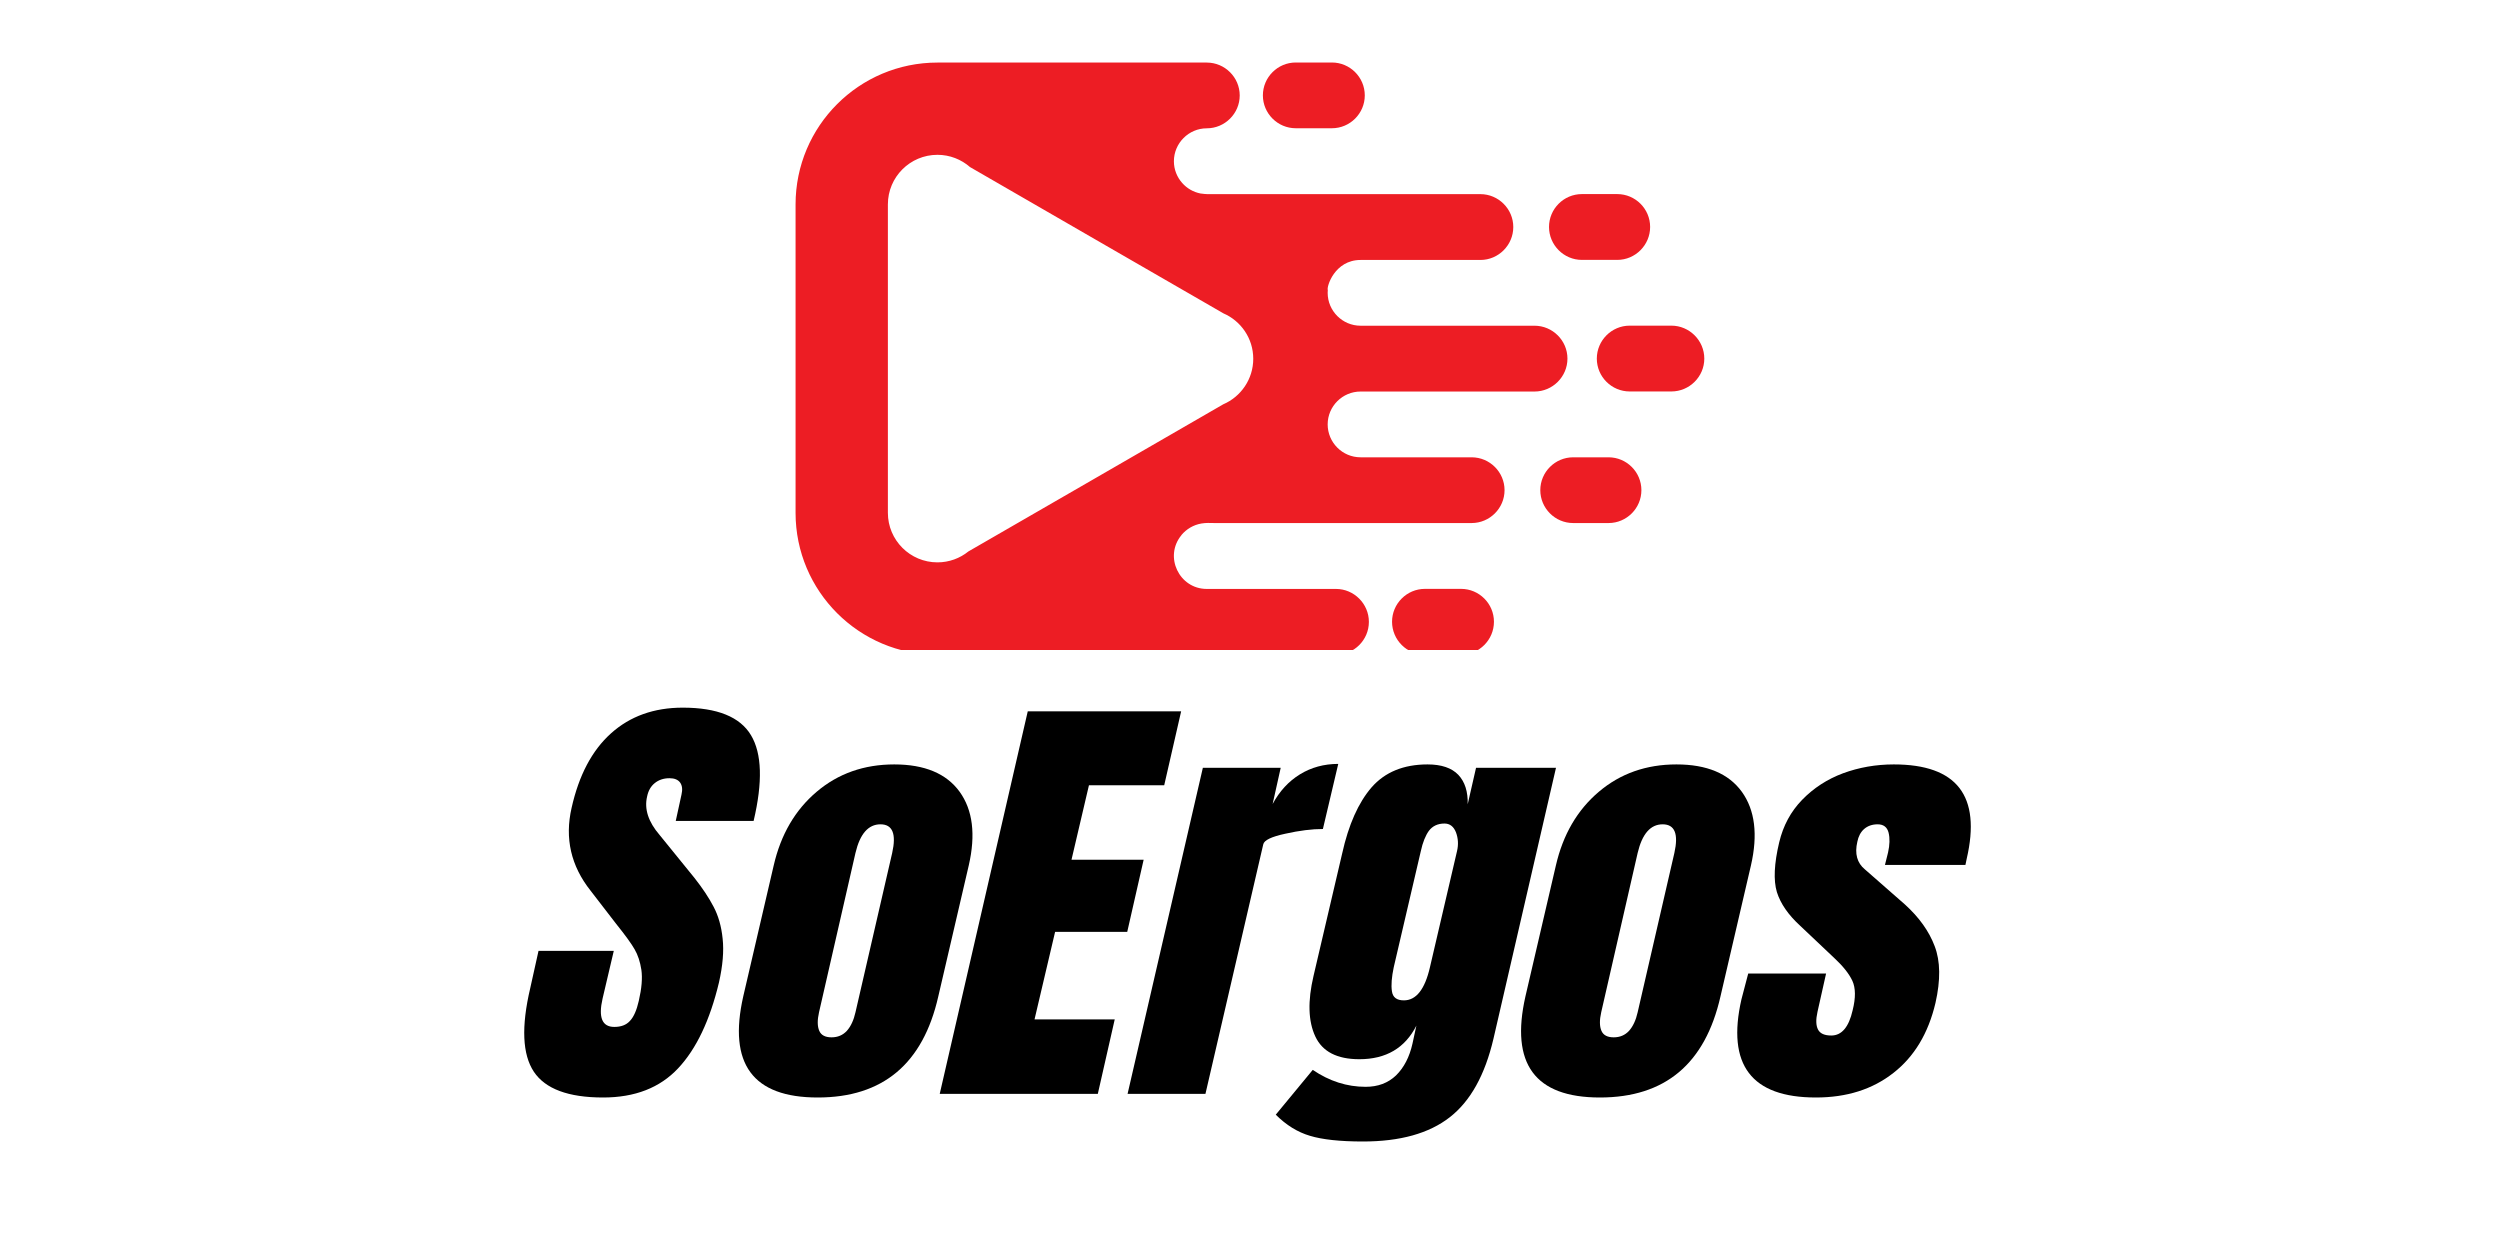 <svg version="1.0" preserveAspectRatio="xMidYMid meet" height="100" viewBox="0 0 150 75" zoomAndPan="magnify" width="200" xmlns:xlink="http://www.w3.org/1999/xlink" xmlns="http://www.w3.org/2000/svg"><defs><g></g><clipPath id="e4b4219612"><path clip-rule="nonzero" d="M 95 19 L 102.453 19 L 102.453 24 L 95 24 Z M 95 19"></path></clipPath><clipPath id="11399867af"><path clip-rule="nonzero" d="M 83 35 L 90 35 L 90 39 L 83 39 Z M 83 35"></path></clipPath><clipPath id="38e77cc11e"><path clip-rule="nonzero" d="M 75 3.75 L 82 3.75 L 82 8 L 75 8 Z M 75 3.75"></path></clipPath><clipPath id="1e9ae34a4b"><path clip-rule="nonzero" d="M 47.703 3.75 L 95 3.75 L 95 39 L 47.703 39 Z M 47.703 3.75"></path></clipPath><clipPath id="bfa07e2d7f"><path clip-rule="evenodd" d="M 73.395 18.797 C 74.453 19.25 75.195 20.301 75.195 21.527 C 75.195 22.75 74.453 23.805 73.395 24.258 L 65.699 28.703 L 58.105 33.086 C 57.598 33.496 56.949 33.742 56.246 33.742 C 54.605 33.742 53.273 32.41 53.273 30.77 L 53.273 12.262 C 53.273 10.621 54.605 9.289 56.246 9.289 C 56.992 9.289 57.676 9.566 58.199 10.023 L 65.699 14.355 L 73.398 18.797 Z M 70.887 32.102 C 71.184 31.746 71.605 31.492 72.086 31.41 C 72.414 31.359 72.539 31.383 72.879 31.383 L 88.297 31.383 C 89.383 31.383 90.273 30.496 90.273 29.41 C 90.273 28.324 89.383 27.438 88.297 27.438 L 81.633 27.438 C 80.539 27.438 79.66 26.543 79.66 25.465 C 79.66 24.375 80.551 23.492 81.633 23.492 L 92.07 23.492 C 93.156 23.492 94.047 22.602 94.047 21.516 C 94.047 20.43 93.156 19.543 92.07 19.543 L 81.633 19.543 C 80.551 19.543 79.66 18.66 79.66 17.57 L 79.668 17.402 C 79.582 17.23 80.066 15.598 81.633 15.598 L 88.824 15.598 C 89.91 15.598 90.797 14.707 90.797 13.621 C 90.797 12.535 89.906 11.648 88.824 11.648 L 72.879 11.648 C 72.5 11.648 72.422 11.664 72.027 11.609 C 71.594 11.523 71.211 11.297 70.93 10.977 C 70.621 10.629 70.434 10.172 70.434 9.676 C 70.434 8.59 71.324 7.699 72.406 7.699 C 73.492 7.699 74.383 6.812 74.383 5.727 C 74.383 4.641 73.492 3.754 72.406 3.754 L 56.246 3.754 C 51.547 3.754 47.734 7.566 47.734 12.266 L 47.734 30.773 C 47.734 35.473 51.547 39.285 56.246 39.285 L 80.16 39.285 C 81.246 39.285 82.133 38.398 82.133 37.312 C 82.133 36.227 81.242 35.336 80.16 35.336 L 72.406 35.336 C 70.75 35.336 69.824 33.391 70.887 32.109 Z M 70.887 32.102"></path></clipPath></defs><path fill-rule="evenodd" fill-opacity="1" d="M 94.914 11.645 C 93.828 11.645 92.941 12.531 92.941 13.617 C 92.941 14.703 93.828 15.594 94.914 15.594 L 97.035 15.594 C 98.121 15.594 99.008 14.703 99.008 13.617 C 99.008 12.531 98.121 11.645 97.035 11.645 Z M 94.914 11.645" fill="#ed1d24"></path><g clip-path="url(#e4b4219612)"><path fill-rule="evenodd" fill-opacity="1" d="M 97.781 19.539 C 96.695 19.539 95.809 20.43 95.809 21.516 C 95.809 22.602 96.695 23.488 97.781 23.488 L 100.281 23.488 C 101.367 23.488 102.258 22.602 102.258 21.516 C 102.258 20.43 101.367 19.539 100.281 19.539 Z M 97.781 19.539" fill="#ed1d24"></path></g><path fill-rule="evenodd" fill-opacity="1" d="M 96.512 27.438 L 94.391 27.438 C 93.305 27.438 92.418 28.324 92.418 29.41 C 92.418 30.496 93.305 31.383 94.391 31.383 L 96.512 31.383 C 97.598 31.383 98.484 30.496 98.484 29.41 C 98.484 28.324 97.598 27.438 96.512 27.438 Z M 96.512 27.438" fill="#ed1d24"></path><g clip-path="url(#11399867af)"><path fill-rule="evenodd" fill-opacity="1" d="M 89.637 37.305 C 89.637 36.219 88.75 35.332 87.664 35.332 L 85.496 35.332 C 84.41 35.332 83.523 36.219 83.523 37.305 C 83.523 38.391 84.41 39.281 85.496 39.281 L 87.664 39.281 C 88.75 39.281 89.637 38.391 89.637 37.305 Z M 89.637 37.305" fill="#ed1d24"></path></g><g clip-path="url(#38e77cc11e)"><path fill-rule="evenodd" fill-opacity="1" d="M 79.914 7.695 C 81 7.695 81.887 6.809 81.887 5.723 C 81.887 4.637 81 3.75 79.914 3.75 L 77.746 3.75 C 76.66 3.75 75.773 4.637 75.773 5.723 C 75.773 6.809 76.66 7.695 77.746 7.695 Z M 79.914 7.695" fill="#ed1d24"></path></g><g clip-path="url(#1e9ae34a4b)"><g clip-path="url(#bfa07e2d7f)"><path fill-rule="nonzero" fill-opacity="1" d="M 47.734 3.754 L 47.734 39 L 94.047 39 L 94.047 3.754 Z M 47.734 3.754" fill="#ed1d24"></path></g></g><g fill-opacity="1" fill="#000000"><g transform="translate(32.389, 65.631)"><g><path d="M 3.797 0.219 C 1.711 0.219 0.328 -0.297 -0.359 -1.328 C -1.047 -2.367 -1.117 -4.035 -0.578 -6.328 L -0.078 -8.578 L 4.438 -8.578 L 3.766 -5.719 C 3.504 -4.582 3.738 -4.016 4.469 -4.016 C 4.875 -4.016 5.188 -4.133 5.406 -4.375 C 5.633 -4.613 5.812 -5.016 5.938 -5.578 C 6.113 -6.328 6.164 -6.945 6.094 -7.438 C 6.02 -7.926 5.883 -8.336 5.688 -8.672 C 5.5 -9.004 5.129 -9.516 4.578 -10.203 L 3.047 -12.188 C 1.867 -13.676 1.488 -15.332 1.906 -17.156 C 2.344 -19.113 3.129 -20.602 4.266 -21.625 C 5.41 -22.656 6.848 -23.172 8.578 -23.172 C 10.648 -23.172 12.016 -22.617 12.672 -21.516 C 13.328 -20.422 13.379 -18.707 12.828 -16.375 L 8.156 -16.375 L 8.5 -17.953 C 8.57 -18.254 8.547 -18.492 8.422 -18.672 C 8.297 -18.848 8.082 -18.938 7.781 -18.938 C 7.426 -18.938 7.129 -18.836 6.891 -18.641 C 6.66 -18.453 6.508 -18.188 6.438 -17.844 C 6.258 -17.094 6.508 -16.32 7.188 -15.531 L 9.281 -12.953 C 9.758 -12.348 10.141 -11.773 10.422 -11.234 C 10.711 -10.691 10.895 -10.051 10.969 -9.312 C 11.051 -8.57 10.977 -7.695 10.75 -6.688 C 10.207 -4.414 9.391 -2.695 8.297 -1.531 C 7.203 -0.363 5.703 0.219 3.797 0.219 Z M 3.797 0.219"></path></g></g></g><g fill-opacity="1" fill="#000000"><g transform="translate(44.703, 65.631)"><g><path d="M 4.359 0.219 C 0.461 0.219 -1.023 -1.801 -0.109 -5.844 L 1.719 -13.703 C 2.145 -15.555 3.004 -17.031 4.297 -18.125 C 5.586 -19.219 7.141 -19.766 8.953 -19.766 C 10.773 -19.766 12.082 -19.219 12.875 -18.125 C 13.664 -17.031 13.848 -15.555 13.422 -13.703 L 11.594 -5.844 C 10.676 -1.801 8.266 0.219 4.359 0.219 Z M 5.188 -3.391 C 5.562 -3.391 5.867 -3.52 6.109 -3.781 C 6.348 -4.051 6.52 -4.422 6.625 -4.891 L 8.828 -14.453 C 9.086 -15.598 8.852 -16.172 8.125 -16.172 C 7.395 -16.172 6.895 -15.598 6.625 -14.453 L 4.438 -4.891 C 4.332 -4.422 4.336 -4.051 4.453 -3.781 C 4.566 -3.52 4.812 -3.391 5.188 -3.391 Z M 5.188 -3.391"></path></g></g></g><g fill-opacity="1" fill="#000000"><g transform="translate(57.978, 65.631)"><g><path d="M -1.594 0 L 3.688 -22.953 L 12.891 -22.953 L 11.875 -18.516 L 7.359 -18.516 L 6.312 -14.047 L 10.641 -14.047 L 9.656 -9.719 L 5.328 -9.719 L 4.094 -4.469 L 8.906 -4.469 L 7.891 0 Z M -1.594 0"></path></g></g></g><g fill-opacity="1" fill="#000000"><g transform="translate(68.983, 65.631)"><g><path d="M 3.188 -19.562 L 7.859 -19.562 L 7.375 -17.391 C 7.789 -18.16 8.336 -18.754 9.016 -19.172 C 9.691 -19.586 10.457 -19.797 11.312 -19.797 L 10.391 -15.891 C 9.734 -15.891 8.984 -15.797 8.141 -15.609 C 7.305 -15.43 6.863 -15.219 6.812 -14.969 L 3.344 0 L -1.328 0 Z M 3.188 -19.562"></path></g></g></g><g fill-opacity="1" fill="#000000"><g transform="translate(78.171, 65.631)"><g><path d="M 3.609 2.859 C 2.223 2.859 1.16 2.742 0.422 2.516 C -0.316 2.297 -1 1.875 -1.625 1.25 L 0.594 -1.438 C 1.594 -0.758 2.648 -0.422 3.766 -0.422 C 4.504 -0.422 5.113 -0.648 5.594 -1.109 C 6.07 -1.578 6.398 -2.211 6.578 -3.016 L 6.812 -4.094 C 6.133 -2.75 4.992 -2.078 3.391 -2.078 C 2.055 -2.078 1.176 -2.531 0.75 -3.438 C 0.32 -4.352 0.285 -5.566 0.641 -7.078 L 2.359 -14.422 C 2.742 -16.148 3.332 -17.473 4.125 -18.391 C 4.926 -19.305 6.047 -19.766 7.484 -19.766 C 8.316 -19.766 8.93 -19.555 9.328 -19.141 C 9.723 -18.723 9.91 -18.133 9.891 -17.375 L 10.391 -19.562 L 15.188 -19.562 L 11.438 -3.312 C 10.926 -1.125 10.051 0.445 8.812 1.406 C 7.57 2.375 5.836 2.859 3.609 2.859 Z M 6.062 -5.609 C 6.801 -5.609 7.32 -6.27 7.625 -7.594 L 9.25 -14.562 C 9.344 -14.957 9.32 -15.332 9.188 -15.688 C 9.051 -16.039 8.82 -16.219 8.5 -16.219 C 8.094 -16.219 7.781 -16.07 7.562 -15.781 C 7.352 -15.488 7.191 -15.082 7.078 -14.562 L 5.453 -7.594 C 5.328 -7 5.289 -6.52 5.344 -6.156 C 5.395 -5.789 5.633 -5.609 6.062 -5.609 Z M 6.062 -5.609"></path></g></g></g><g fill-opacity="1" fill="#000000"><g transform="translate(91.634, 65.631)"><g><path d="M 4.359 0.219 C 0.461 0.219 -1.023 -1.801 -0.109 -5.844 L 1.719 -13.703 C 2.145 -15.555 3.004 -17.031 4.297 -18.125 C 5.586 -19.219 7.141 -19.766 8.953 -19.766 C 10.773 -19.766 12.082 -19.219 12.875 -18.125 C 13.664 -17.031 13.848 -15.555 13.422 -13.703 L 11.594 -5.844 C 10.676 -1.801 8.266 0.219 4.359 0.219 Z M 5.188 -3.391 C 5.562 -3.391 5.867 -3.52 6.109 -3.781 C 6.348 -4.051 6.52 -4.422 6.625 -4.891 L 8.828 -14.453 C 9.086 -15.598 8.852 -16.172 8.125 -16.172 C 7.395 -16.172 6.895 -15.598 6.625 -14.453 L 4.438 -4.891 C 4.332 -4.422 4.336 -4.051 4.453 -3.781 C 4.566 -3.52 4.812 -3.391 5.188 -3.391 Z M 5.188 -3.391"></path></g></g></g><g fill-opacity="1" fill="#000000"><g transform="translate(104.909, 65.631)"><g><path d="M 4.047 0.219 C 0.172 0.219 -1.316 -1.742 -0.422 -5.672 L -0.016 -7.219 L 4.656 -7.219 L 4.141 -4.922 C 4.035 -4.453 4.047 -4.098 4.172 -3.859 C 4.297 -3.617 4.562 -3.5 4.969 -3.5 C 5.594 -3.5 6.02 -4.004 6.25 -5.016 C 6.438 -5.766 6.43 -6.352 6.234 -6.781 C 6.035 -7.207 5.672 -7.664 5.141 -8.156 L 3.109 -10.078 C 2.391 -10.734 1.922 -11.41 1.703 -12.109 C 1.492 -12.816 1.539 -13.812 1.844 -15.094 C 2.082 -16.094 2.539 -16.941 3.219 -17.641 C 3.906 -18.348 4.723 -18.879 5.672 -19.234 C 6.629 -19.586 7.645 -19.766 8.719 -19.766 C 12.508 -19.766 13.969 -17.879 13.094 -14.109 L 13.016 -13.734 L 8.188 -13.734 L 8.375 -14.484 C 8.477 -14.941 8.488 -15.336 8.406 -15.672 C 8.32 -16.004 8.102 -16.172 7.75 -16.172 C 7.426 -16.172 7.156 -16.078 6.938 -15.891 C 6.727 -15.703 6.594 -15.445 6.531 -15.125 C 6.363 -14.406 6.516 -13.852 6.984 -13.469 L 9.391 -11.359 C 10.242 -10.586 10.836 -9.754 11.172 -8.859 C 11.516 -7.961 11.531 -6.828 11.219 -5.453 C 10.789 -3.629 9.945 -2.227 8.688 -1.25 C 7.438 -0.27 5.891 0.219 4.047 0.219 Z M 4.047 0.219"></path></g></g></g></svg>